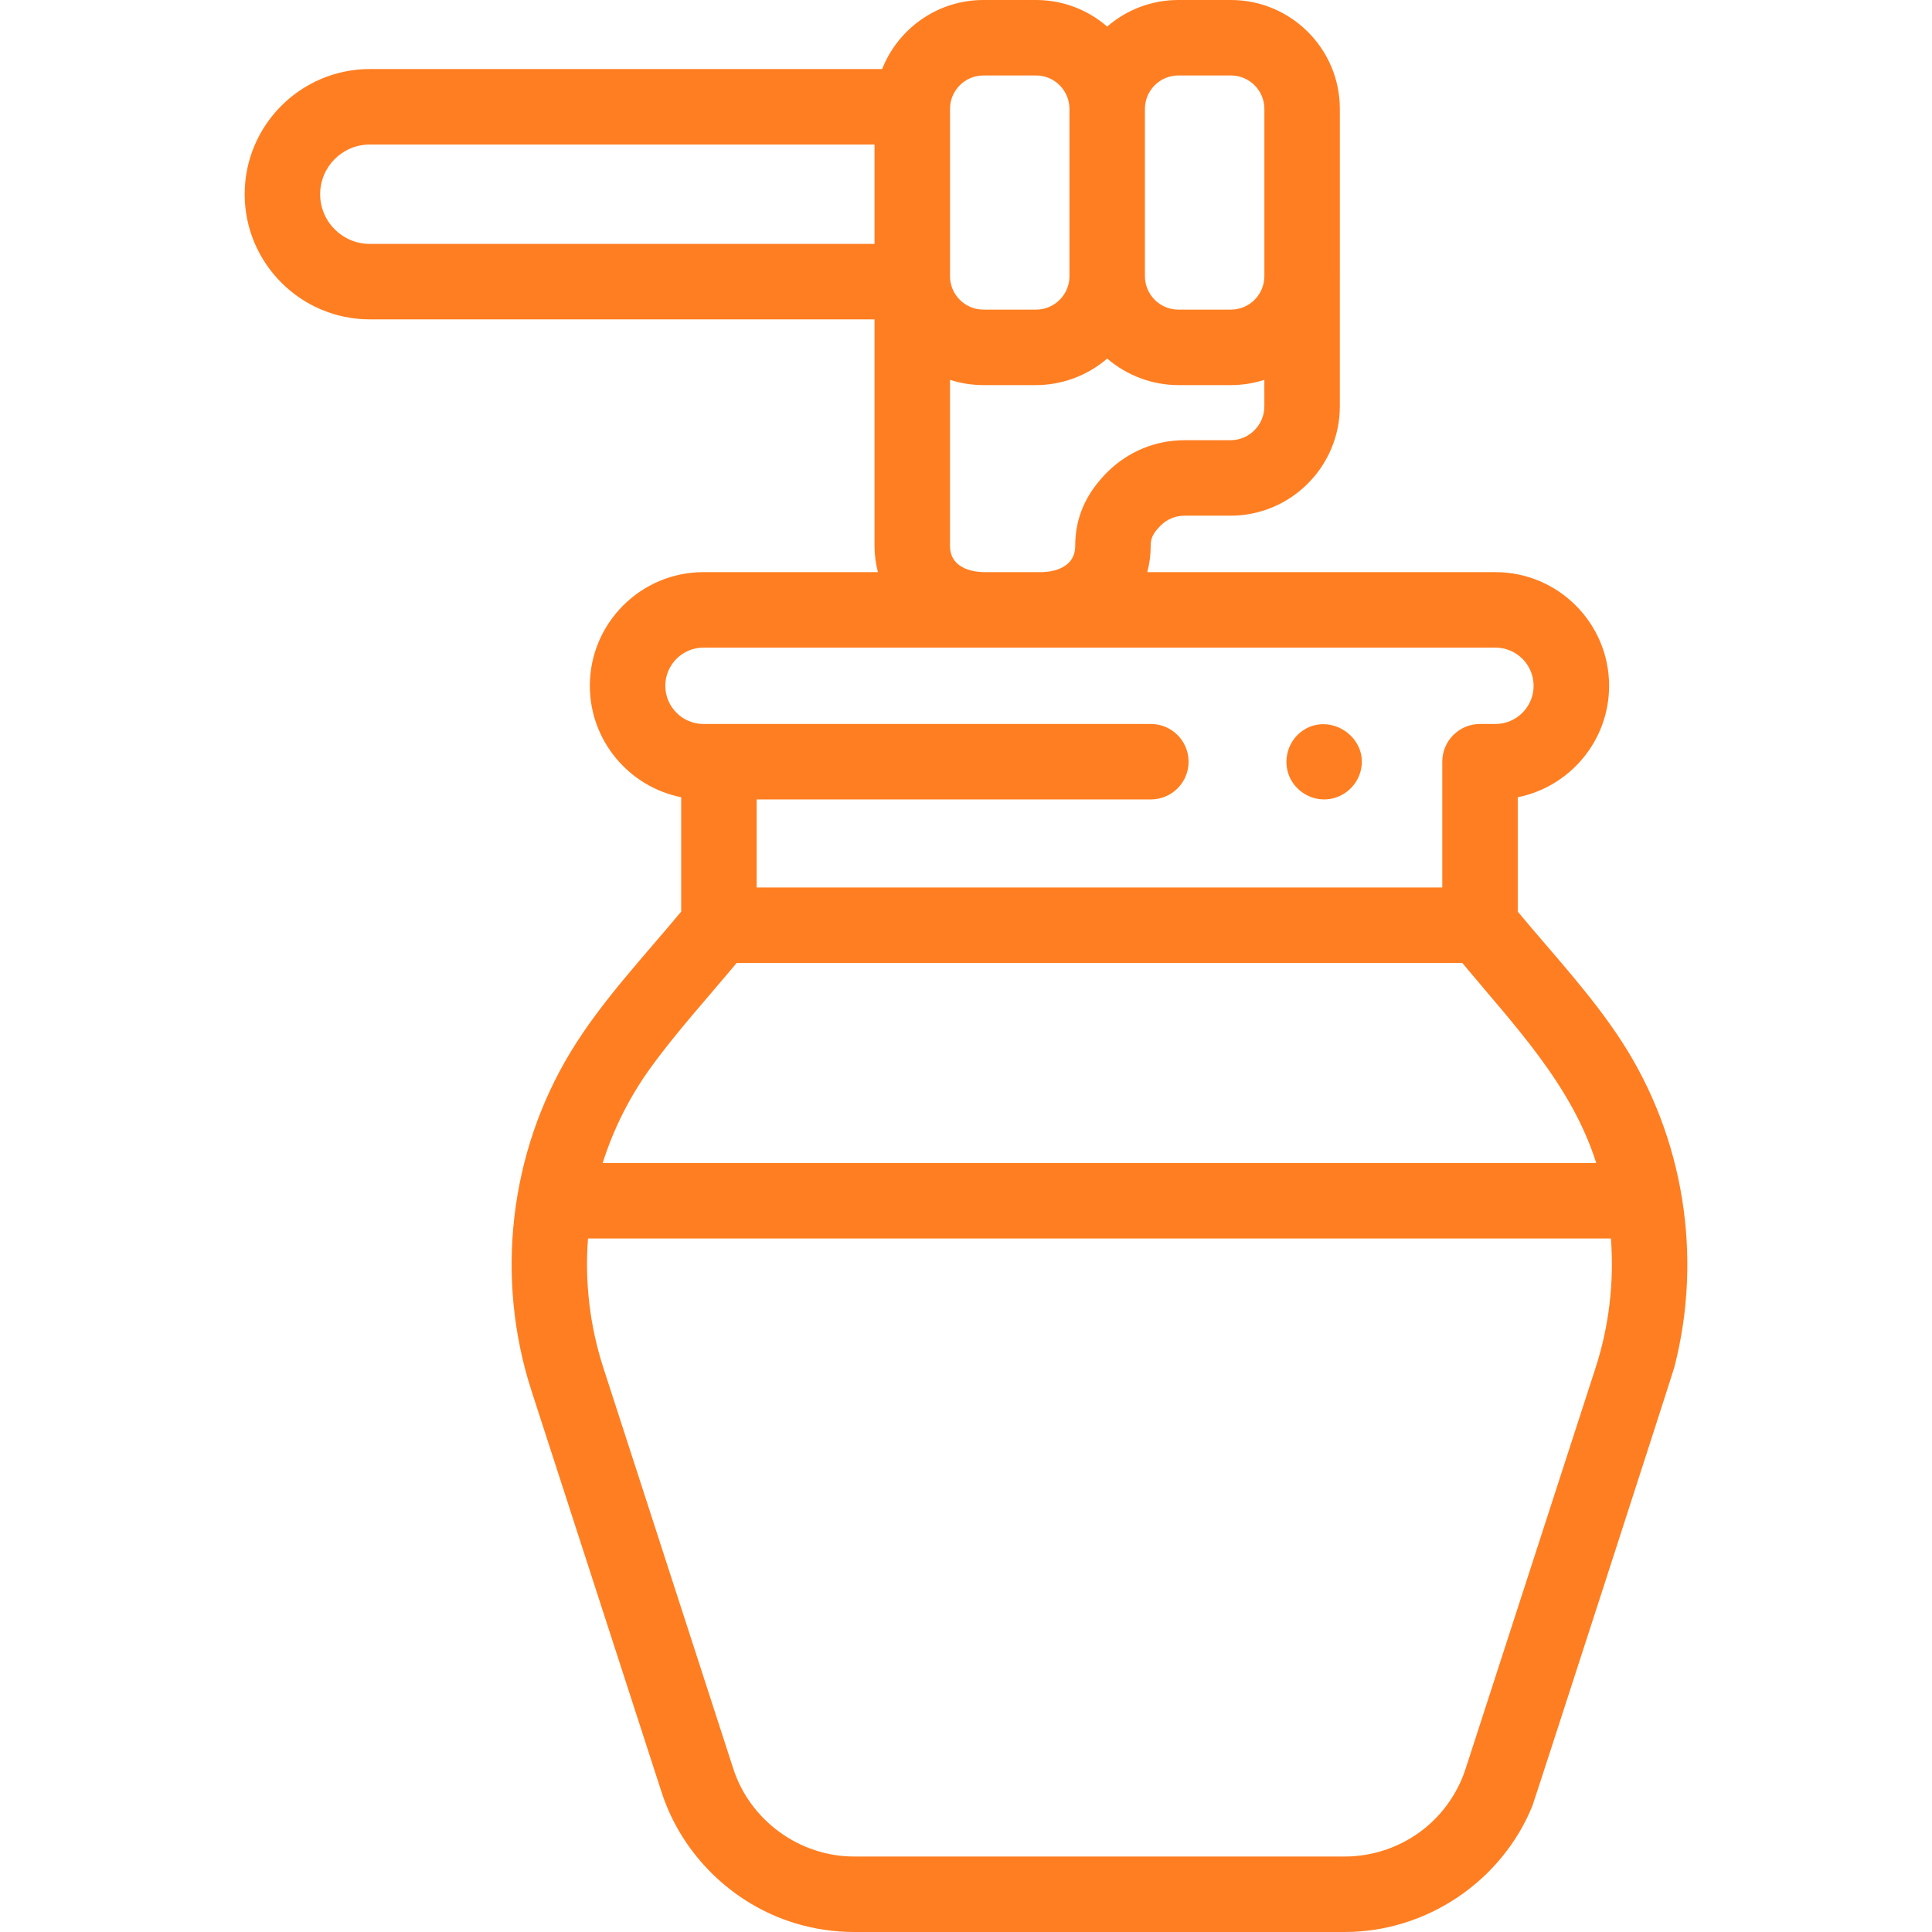 <svg id="Capa_1" enable-background="new 0 0 512 512" height="512" viewBox="0 0 512 512" width="512" xmlns="http://www.w3.org/2000/svg">

<defs xmlns="http://www.w3.org/2000/svg">
        <style>
            svg{
            	fill:#ff7e21 !important;
        		-webkit-filter: drop-shadow( 0 10px 20px rgba(255, 126, 33, 0.25) );
  				filter: drop-shadow( 0 10px 20px rgba(255, 126, 33, 0.25) );
        	}
        </style>
    </defs>
    
	<path d="m443.728 362.276c7.557-29.29 2.519-60.873-13.949-86.272-7.958-12.273-18.231-23.178-27.559-34.418v-30.309c13.785-2.756 24.206-14.949 24.206-29.533 0-16.608-13.512-30.12-30.12-30.12h-92.266c.59-2.213.904-4.551.904-6.985 0-1.764.42-3.141 2.614-5.342 1.705-1.7 3.964-2.636 6.361-2.636h12.174c15.977 0 28.975-12.998 28.975-28.975v-34.299c0-.065.005-.128.005-.193v-44.335c-.001-15.913-12.947-28.859-28.86-28.859h-13.938c-7.205 0-13.797 2.66-18.859 7.042-5.061-4.382-11.653-7.042-18.858-7.042h-13.938c-12.186 0-22.624 7.596-26.849 18.298h-135.761c-18.29 0-33.17 14.88-33.17 33.17s14.88 33.17 33.17 33.17h133.749v60c0 2.434.314 4.772.904 6.985h-46.229c-16.608 0-30.12 13.512-30.12 30.12 0 14.584 10.42 26.777 24.206 29.533v30.308c-9.96 12.001-21.101 23.72-29.23 37.083-16.344 26.864-20.121 60.057-10.431 89.952l34.454 106.298c5.371 16.582 18.835 29.761 35.521 34.796 5.003 1.51 10.254 2.287 15.481 2.287h130.113c21.565 0 41.541-13.432 49.655-33.396.492-1.211 37.224-114.692 37.645-116.328zm-108.661-254.59c0 4.949-4.026 8.975-8.975 8.975h-12.174c-7.728 0-15.002 3.009-20.503 8.494-5.701 5.718-8.472 12.091-8.472 19.484 0 6.644-7.476 6.98-8.975 6.98h-15.226c-1.5 0-8.985-.336-8.985-6.98v-43.979c2.849.926 5.867 1.395 8.862 1.395h13.938c6.885 0 13.652-2.531 18.86-7.032 5.207 4.5 11.974 7.032 18.858 7.032h13.938c2.995 0 6.003-.473 8.854-1.392zm-22.791-87.686h13.938c4.885 0 8.859 3.974 8.859 8.859v44.24c0 .033-.005.064-.005.097 0 4.883-3.972 8.855-8.855 8.855h-13.939c-4.883 0-8.855-3.973-8.855-8.855 0-.007-.001-.013-.001-.019v-44.318c-.001-4.885 3.973-8.859 8.858-8.859zm-51.655 0h13.938c4.885 0 8.859 3.974 8.859 8.859v44.336c0 3.052-1.552 5.749-3.908 7.343-1.413.955-3.116 1.514-4.946 1.514h-13.939c-2.444 0-4.659-.993-6.265-2.596-1.604-1.604-2.597-3.819-2.597-6.261v-44.336c-.001-4.885 3.973-8.859 8.858-8.859zm-175.781 31.469c0-7.262 5.908-13.17 13.17-13.17h133.752v26.34h-133.752c-7.262 0-13.17-5.909-13.17-13.17zm292.564 433.181c-5.911 4.721-13.415 7.347-20.979 7.347h-130.112c-14.411 0-27.535-9.548-31.975-23.245l-34.453-106.305c-3.569-10.996-4.944-22.71-4.059-34.235h271.084c.881 11.529-.488 23.238-4.055 34.239l-34.455 106.301c-2.02 6.231-5.879 11.81-10.996 15.898zm-204.931-201.758c6.987-9.641 15.142-18.539 22.741-27.697h192.31c13.666 16.465 28.887 32.15 35.498 53.017h-263.308c2.863-9.035 7.18-17.653 12.759-25.32zm3.84-101.149c0-5.58 4.54-10.12 10.12-10.12h209.872c5.58 0 10.12 4.54 10.12 10.12s-4.54 10.12-10.12 10.12h-4.086c-5.523 0-10 4.477-10 10v33.331h-181.7v-23.331h104.467c5.523 0 10-4.477 10-10s-4.477-10-10-10h-118.552c-5.581 0-10.121-4.54-10.121-10.12z"/><path d="m341.663 205.69c1.644 3.945 5.709 6.448 9.971 6.141 4.172-.3 7.772-3.28 8.894-7.3 2.51-8.986-8.118-16.197-15.586-10.701-3.655 2.691-4.993 7.679-3.279 11.86z"/></svg>